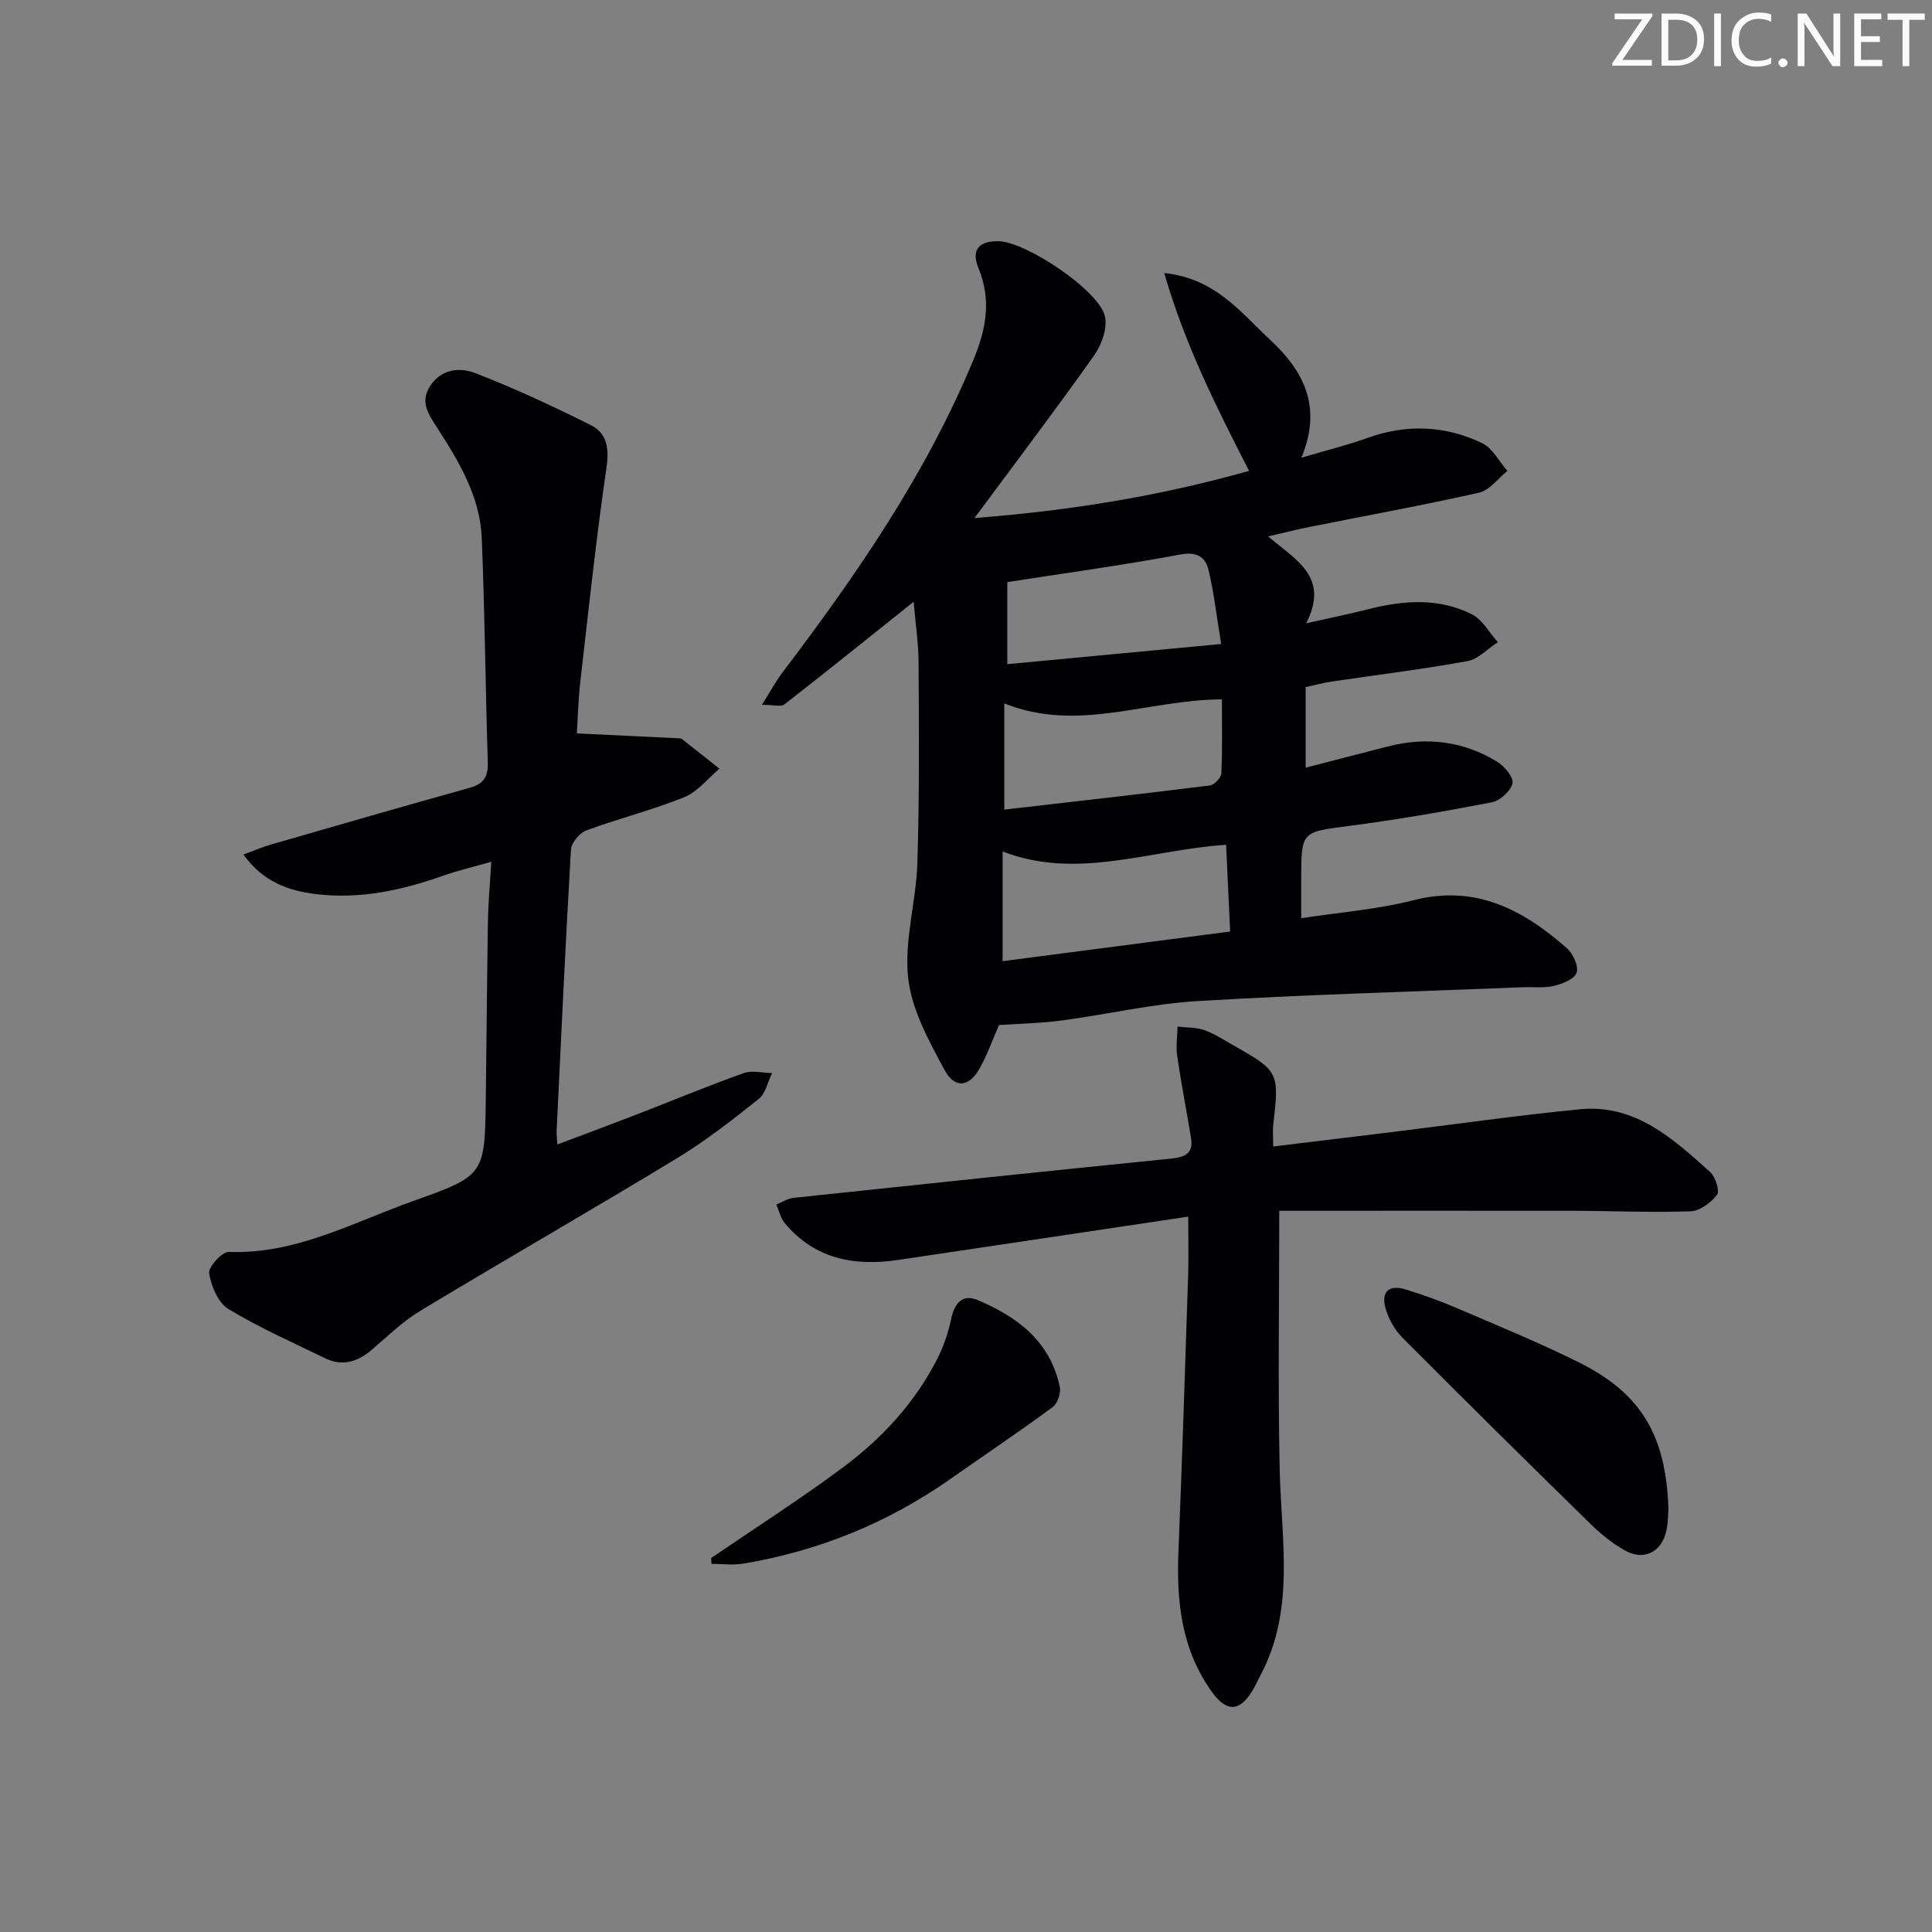 <svg enable-background="new 0 0 400 400" viewBox="0 0 400 400" xmlns="http://www.w3.org/2000/svg"><rect x="0" y="0" width="400" height="400" fill="#808080" stroke="none"/><g fill="#fafbfa"><path d="m342.2 3.2-6.3 9.2h6.1v1.2h-8.2v-.5l6.2-9.1h-5.7v-1.2h7.8v.4z"/><path d="m344 13.7v-10.9h3.1c1.6 0 3 .5 4.1 1.4 1.1 1 1.6 2.2 1.6 3.9s-.5 3-1.6 4-2.5 1.5-4.2 1.5h-3zm1.4-9.6v8.4h1.6c1.4 0 2.5-.4 3.2-1.1.8-.8 1.2-1.8 1.2-3.2s-.4-2.4-1.2-3.1-1.8-1-3.1-1z"/><path d="m356.3 2.8v10.9h-1.4v-10.9z"/><path d="m366.6 13.2c-.8.4-1.8.6-3 .6-1.6 0-2.8-.5-3.7-1.5s-1.4-2.3-1.4-3.9c0-1.7.5-3.2 1.6-4.2s2.4-1.6 4-1.6c1 0 1.9.1 2.6.4v1.5c-.8-.4-1.6-.6-2.6-.6-1.2 0-2.2.4-3 1.2s-1.1 1.9-1.1 3.3c0 1.3.4 2.3 1.1 3.1s1.6 1.1 2.8 1.1c1.1 0 2-.2 2.8-.7v1.3z"/><path d="m368.2 13c0-.3.1-.5.3-.6.2-.2.4-.3.6-.3.3 0 .5.1.7.3s.3.4.3.6-.1.5-.3.6c-.2.2-.4.3-.7.3s-.5-.1-.6-.3c-.2-.2-.3-.4-.3-.6z"/><path d="m381.1 13.7h-1.7l-5.5-8.4c-.2-.2-.3-.5-.4-.7 0 .2.1.8.1 1.5v7.6h-1.4v-10.9h1.8l5.3 8.3c.3.4.4.6.4.8 0-.3-.1-.8-.1-1.6v-7.5h1.4v10.9z"/><path d="m389.7 13.7h-5.8v-10.9h5.6v1.2h-4.2v3.5h3.9v1.2h-3.9v3.7h4.4z"/><path d="m398.4 4.1h-3.1v9.6h-1.4v-9.6h-3.1v-1.3h7.7v1.3z"/></g><path d="m206.82 212.23c-1.24 2.84-2.38 6.13-4.07 9.1-2.12 3.73-5.09 4.1-7.19.2-3.25-6.02-6.82-12.5-7.54-19.08-.84-7.74 1.66-15.79 1.91-23.73.43-13.78.33-27.58.25-41.37-.02-4.35-.68-8.7-1.02-12.76-9.18 7.33-17.92 14.37-26.78 21.26-.7.54-2.18.07-4.63.07 1.73-2.74 2.83-4.82 4.23-6.66 15.41-20.32 29.83-41.21 39.64-64.97 2.59-6.27 3.64-12.26.97-18.75-1.56-3.78.03-5.66 4.13-5.6 5.72.09 20.94 10.27 22.06 15.62.51 2.44-.7 5.83-2.24 8.01-7.75 10.95-15.87 21.65-24.78 33.68 20.21-1.56 38.51-4.6 56.85-9.76-6.68-13.05-13.18-25.84-17.57-40.96 10.65 1.1 15.95 8.28 21.98 13.88 6.64 6.17 10.9 13.57 6.42 24.35 5.3-1.56 9.57-2.61 13.68-4.09 8.1-2.91 16.09-2.59 23.73 1.07 2.17 1.04 3.52 3.79 5.24 5.76-1.94 1.55-3.68 4.01-5.86 4.5-11.65 2.63-23.41 4.76-35.13 7.1-2.57.51-5.11 1.17-8.54 1.96 5.62 4.84 12.82 8.3 7.87 17.99 5.06-1.14 9-1.94 12.89-2.93 7.27-1.84 14.56-2.39 21.41 1.06 2.2 1.11 3.61 3.8 5.38 5.77-2.1 1.36-4.04 3.52-6.31 3.93-9.31 1.69-18.71 2.84-28.07 4.23-1.77.26-3.5.74-5.41 1.15v16.68c5.96-1.54 11.54-3 17.14-4.42 7.94-2.02 15.55-1.08 22.53 3.2 1.5.92 3.43 3.24 3.15 4.46-.36 1.59-2.56 3.59-4.25 3.92-9.76 1.89-19.58 3.6-29.44 4.88-10 1.3-10.03 1.06-10.05 11.02-.01 2.46 0 4.93 0 8.11 8.01-1.24 15.8-1.82 23.26-3.73 12.86-3.29 22.7 1.97 31.75 9.94 1.28 1.13 2.46 3.71 2.01 5.07-.43 1.31-2.93 2.31-4.69 2.73-2.06.49-4.3.19-6.47.28-22.43.9-44.87 1.52-67.27 2.86-9.41.56-18.71 2.76-28.09 4.01-4.21.57-8.5.65-13.08.96zm47.03-37.33c-15.8 1.04-30.8 7.38-46.27 1.39v22.71c15.84-2.06 31.22-4.07 47.11-6.14-.29-6.2-.55-11.76-.84-17.96zm-45.92-7.28c14.39-1.66 28.49-3.24 42.57-5 .92-.11 2.32-1.61 2.37-2.52.23-5.07.11-10.16.11-15.3-15.44.05-29.8 6.97-45.05.83zm44.9-34.29c-.98-5.94-1.5-10.66-2.6-15.25-.66-2.77-2.39-3.93-5.92-3.27-11.96 2.25-24.04 3.88-35.76 5.71v16.99c14.47-1.36 28.73-2.71 44.28-4.18z" fill="#010104"/><path d="m119.43 151.84c7.28.35 14.02.67 20.76 1 .33.02.75-.02.98.16 2.61 2.03 5.2 4.1 7.79 6.15-2.41 2.01-4.52 4.78-7.29 5.9-6.61 2.67-13.58 4.41-20.27 6.88-1.41.52-3.1 2.56-3.19 3.98-1.14 19.43-2.03 38.87-2.97 58.3-.03.65.07 1.31.15 2.74 5.63-2.12 10.97-4.1 16.27-6.15 7.44-2.88 14.8-5.94 22.3-8.62 1.74-.62 3.91-.04 5.89-.01-.9 1.82-1.33 4.22-2.77 5.36-5.45 4.34-10.98 8.67-16.93 12.28-17.62 10.69-35.51 20.95-53.16 31.6-3.67 2.21-6.81 5.32-10.11 8.12-2.94 2.5-6.1 3.4-9.67 1.64-6.7-3.28-13.58-6.3-19.93-10.16-2.12-1.29-3.55-4.72-3.98-7.38-.21-1.3 2.67-4.48 4.06-4.43 13.9.51 25.75-6.12 38.2-10.55 14.85-5.28 14.81-5.43 15.02-21.34.16-12.16.24-24.33.44-36.49.06-3.79.41-7.58.69-12.4-3.76 1.08-6.88 1.8-9.88 2.86-8.55 3.03-17.28 4.94-26.38 3.84-5.68-.69-10.96-2.5-15.05-8.2 2.23-.82 3.96-1.57 5.75-2.08 13.69-3.95 27.39-7.92 41.12-11.74 2.95-.82 3.82-2.37 3.72-5.33-.49-15.47-.61-30.96-1.25-46.42-.36-8.57-4.73-15.8-9.24-22.81-1.76-2.73-3.63-5.29-1.44-8.63 2.36-3.6 6.2-3.88 9.35-2.66 8.16 3.17 16.15 6.87 23.98 10.81 3.17 1.6 3.77 4.64 3.2 8.55-2.14 14.76-3.73 29.6-5.43 44.42-.44 3.76-.52 7.55-.73 10.81z" fill="#010104"/><path d="m264.86 250.68c0 18.48-.3 36.1.09 53.71.32 14.38 3.26 28.9-4.02 42.53-.55 1.03-1.02 2.1-1.62 3.1-2.63 4.38-5.35 4.51-8.37.31-6.27-8.69-7.38-18.6-6.96-28.97.78-19.11 1.38-38.23 2.01-57.35.12-3.76.02-7.53.02-12.12-20.13 3.01-40.11 6.01-60.09 8.97-9.08 1.34-17.29-.2-23.47-7.66-.86-1.04-1.16-2.54-1.72-3.83 1.19-.47 2.35-1.24 3.57-1.37 26.1-2.77 52.2-5.51 78.31-8.14 2.84-.29 4.48-1.17 3.98-4.24-.93-5.68-2.04-11.33-2.87-17.03-.29-1.97.04-4.02.08-6.04 1.86.22 3.84.12 5.56.73 2.17.78 4.15 2.1 6.18 3.25 9.18 5.18 9.35 5.58 8.08 16.2-.15 1.28-.02 2.59-.02 4.64 8.57-1.04 16.75-2.03 24.93-3.03 12.86-1.58 25.68-3.42 38.57-4.68 11.43-1.12 19.27 6.08 26.97 13 1.1.99 2.03 3.92 1.42 4.71-1.25 1.63-3.56 3.35-5.48 3.42-8.14.28-16.3-.09-24.46-.11-20.41-.03-40.81 0-60.69 0z" fill="#010104"/><path d="m345.43 312.43c-.08.88-.04 2.74-.43 4.51-.99 4.45-4.68 6.28-8.63 4.04-2.57-1.45-4.95-3.38-7.06-5.45-13.08-12.8-26.1-25.67-39.01-38.64-1.55-1.56-2.75-3.74-3.39-5.86-1.06-3.52.57-5.18 4.2-4.04 3.48 1.09 6.94 2.3 10.28 3.74 8.55 3.67 17.18 7.19 25.49 11.33 12.86 6.4 18.06 15.05 18.55 30.37z" fill="#010104"/><path d="m147.24 322.57c9.15-6.25 18.51-12.22 27.39-18.84 8.04-5.99 14.82-13.36 19.43-22.41 1.32-2.59 2.28-5.46 2.88-8.31.69-3.25 2.35-5.16 5.48-3.84 8.24 3.46 15.06 8.58 17 18 .26 1.27-.47 3.42-1.48 4.16-6.94 5.1-14.1 9.91-21.15 14.86-12.97 9.11-27.29 14.93-42.9 17.54-2.14.36-4.39.05-6.59.05-.03-.4-.04-.8-.06-1.21z" fill="#010104"/></svg>